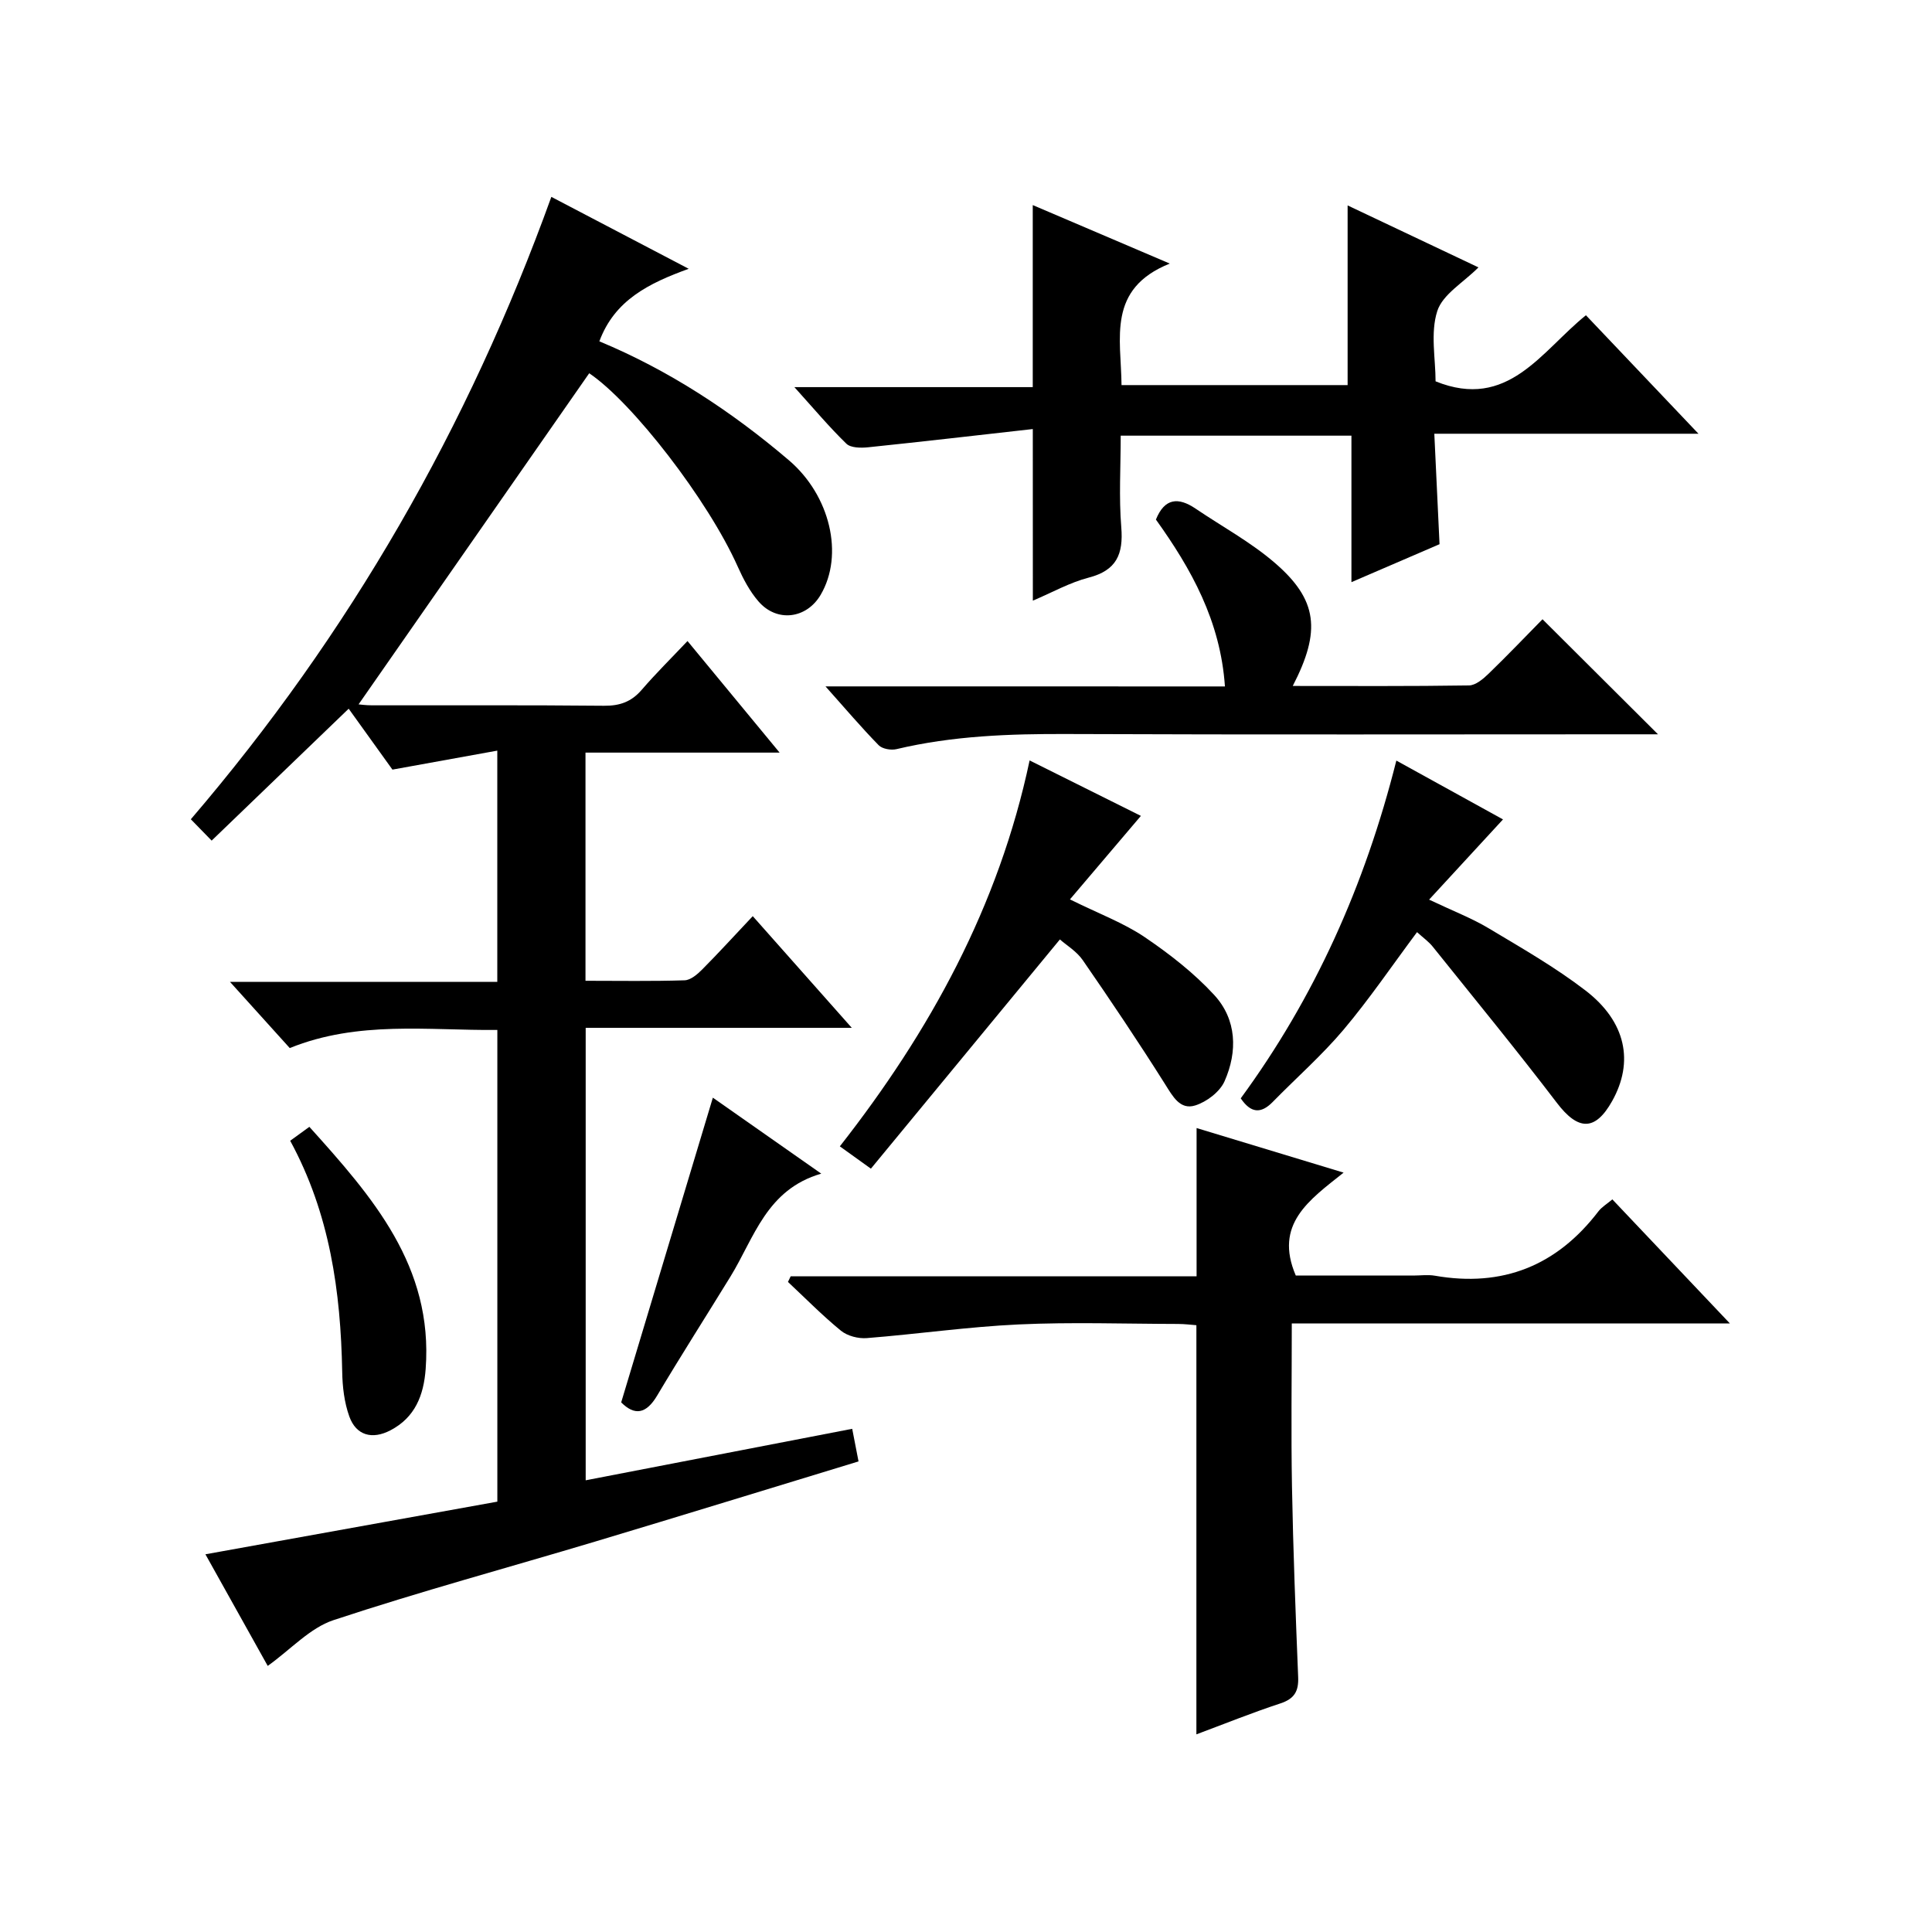 <?xml version="1.0" encoding="utf-8"?>
<svg version="1.1" id="ZDIC" xmlns="http://www.w3.org/2000/svg" xmlns:xlink="http://www.w3.org/1999/xlink" x="0px" y="0px"
	 viewBox="0 0 400 400" style="enable-background:new 0 0 400 400;" xml:space="preserve">

<g>
	
	<path d="M72.19,146.73c-9.62,9.26-18.82,18.11-28.37,27.31c-1.82-1.87-2.96-3.04-4.31-4.42c32.86-38.36,57.42-81.15,74.64-128.86
		c9.48,4.96,18.62,9.75,28.44,14.89c-8.25,2.99-15.34,6.48-18.5,15.02c14.36,5.97,27.33,14.47,39.24,24.62
		c8.56,7.3,11.44,19.59,6.58,27.86c-2.92,4.97-9.06,5.77-12.87,1.37c-1.82-2.09-3.17-4.68-4.31-7.23
		c-6.14-13.75-21.79-33.98-30.74-40.01c-15.94,22.89-31.87,45.76-47.75,68.55c0.13,0.01,1.47,0.2,2.81,0.2c16,0.02,32-0.07,48,0.09
		c3.27,0.03,5.66-0.81,7.8-3.29c2.93-3.4,6.14-6.57,9.49-10.11c6.41,7.76,12.42,15.04,19.07,23.1c-13.83,0-26.84,0-40.19,0
		c0,15.97,0,31.35,0,47.24c6.95,0,13.74,0.12,20.52-0.1c1.25-0.04,2.65-1.24,3.64-2.24c3.4-3.42,6.65-6.99,10.47-11.04
		c6.94,7.83,13.4,15.11,20.5,23.12c-18.74,0-36.73,0-55.09,0c0,31.33,0,62.05,0,93.68c18.41-3.56,36.62-7.07,55.18-10.66
		c0.49,2.52,0.85,4.41,1.31,6.75c-18.38,5.6-36.39,11.15-54.44,16.57c-18.09,5.42-36.34,10.36-54.26,16.29
		c-4.86,1.61-8.8,6.02-13.62,9.48c-4.13-7.39-8.45-15.14-12.9-23.11c20.3-3.66,40.21-7.25,60.44-10.9c0-32.43,0-64.7,0-97.66
		c-14.29,0.14-28.8-1.99-42.98,3.75c-3.94-4.37-7.81-8.66-12.37-13.7c18.92,0,36.95,0,55.34,0c0-15.92,0-31.3,0-47.88
		c-7.28,1.32-14.27,2.59-21.71,3.93C78.49,155.52,75.41,151.23,72.19,146.73z"/>
	<path d="M333.82,248.32c7.91,8.35,15.75,16.63,24.34,25.69c-30.8,0-60.52,0-90.71,0c0,11.56-0.16,22.66,0.04,33.76
		c0.24,13.15,0.75,26.3,1.28,39.45c0.12,2.93-0.77,4.49-3.67,5.45c-5.9,1.94-11.67,4.27-17.4,6.41c0-28.28,0-56.23,0-84.71
		c-0.99-0.07-2.41-0.26-3.82-0.26c-11-0.02-22.01-0.41-32.99,0.1c-10.5,0.49-20.95,2-31.44,2.83c-1.75,0.14-4-0.44-5.34-1.53
		c-3.84-3.14-7.34-6.7-10.97-10.1c0.19-0.39,0.38-0.77,0.56-1.16c28,0,56,0,84.04,0c0-10.5,0-20.4,0-30.7
		c9.62,2.92,19.51,5.92,30.44,9.23c-7.13,5.68-14.46,10.67-9.9,21.31c7.74,0,16.02,0,24.3,0c1.5,0,3.04-0.22,4.49,0.03
		c14.03,2.45,25.26-2.06,33.88-13.34C331.63,249.9,332.68,249.28,333.82,248.32z"/>
	<path d="M213.83,88.83c-11.63,1.31-22.87,2.61-34.13,3.78c-1.48,0.15-3.57,0.13-4.47-0.75c-3.54-3.44-6.73-7.24-10.76-11.71
		c17.06,0,33.1,0,49.35,0c0-12.72,0-24.93,0-37.69c9.03,3.86,18.06,7.71,28.37,12.11c-13.07,5.25-10.07,15.5-9.99,25.16
		c15.75,0,31.19,0,46.81,0c0-12.21,0-24.42,0-37.2c8.97,4.25,17.96,8.51,27.09,12.83c-3.11,3.13-7.42,5.58-8.53,9.05
		c-1.45,4.52-0.35,9.85-0.35,14.54c15.01,6.07,21.89-6.25,31.13-13.68c7.66,8.07,15.09,15.89,23.3,24.53c-18.59,0-36.25,0-54.69,0
		c0.38,7.91,0.72,15.16,1.08,22.87c-5.61,2.42-11.46,4.94-18.24,7.86c0-10.52,0-20.36,0-30.33c-16.25,0-31.69,0-47.77,0
		c0,6.45-0.39,12.75,0.12,18.98c0.45,5.56-0.98,8.92-6.75,10.41c-3.91,1.01-7.55,3.07-11.56,4.77
		C213.83,112.79,213.83,101.73,213.83,88.83z"/>
	<path d="M253.61,142.12c-0.93-13.57-6.99-24.36-14.29-34.55c1.8-4.46,4.63-4.68,8.19-2.28c5.49,3.72,11.42,6.93,16.41,11.23
		c8.91,7.67,9.62,14.11,3.73,25.5c12.3,0,24.4,0.08,36.5-0.11c1.37-0.02,2.92-1.34,4.04-2.42c3.93-3.8,7.71-7.76,11.17-11.28
		c8.12,8.09,15.86,15.81,23.91,23.82c-1.43,0-3.13,0-4.82,0c-39.14,0-78.29,0.1-117.43-0.06c-11.93-0.05-23.75,0.36-35.41,3.13
		c-1.13,0.27-2.94-0.04-3.69-0.81c-3.57-3.65-6.88-7.55-11.01-12.18C199.08,142.12,226.26,142.12,253.61,142.12z"/>
	<path d="M219.44,194.5c-13.26,16.08-26.14,31.7-39.13,47.46c-2.79-2-4.38-3.15-6.43-4.62c18.64-23.79,32.89-49.67,39.29-79.9
		c8.26,4.11,15.96,7.95,23.04,11.48c-4.74,5.58-9.48,11.16-14.69,17.29c6.09,3.01,11.11,4.87,15.43,7.78
		c5.17,3.5,10.23,7.44,14.44,12.01c4.68,5.09,4.86,11.71,2.14,17.86c-0.97,2.19-3.7,4.27-6.07,5.01c-3.14,0.98-4.64-1.86-6.24-4.4
		c-5.48-8.69-11.2-17.22-17.04-25.67C222.91,196.95,220.78,195.69,219.44,194.5z"/>
	<path d="M293.38,192.99c-5.22,7-9.89,13.89-15.22,20.21c-4.49,5.32-9.78,9.96-14.66,14.95c-2.44,2.49-4.53,2.33-6.62-0.75
		c15.28-20.84,25.71-44.07,32.22-69.93c8.06,4.45,15.64,8.63,22.08,12.18c-4.82,5.23-9.72,10.56-15.3,16.61
		c5.06,2.4,8.88,3.86,12.33,5.93c6.82,4.08,13.77,8.06,20.05,12.88c8.42,6.47,10.06,14.79,5.52,22.89
		c-3.52,6.28-7.05,6.15-11.45,0.37c-8.35-10.95-17.09-21.6-25.71-32.35C295.79,194.95,294.67,194.16,293.38,192.99z"/>
	<path d="M128.61,290.35c6.39-21.23,12.61-41.89,18.98-63.09c6.93,4.86,14.18,9.94,22.44,15.73c-11.35,3.29-13.86,13.27-18.79,21.3
		c-5.05,8.22-10.25,16.36-15.19,24.66C133.77,292.78,131.39,293.13,128.61,290.35z"/>
	<path d="M60.08,236.18c1.26-0.91,2.4-1.74,3.97-2.88c13.09,14.53,25.65,28.85,24.08,50.12c-0.4,5.44-2.18,10.05-7.31,12.72
		c-3.76,1.96-7.09,1.06-8.5-2.88c-1.04-2.89-1.42-6.15-1.47-9.25C70.54,267.41,68.29,251.27,60.08,236.18z"/>
</g>
</svg>
